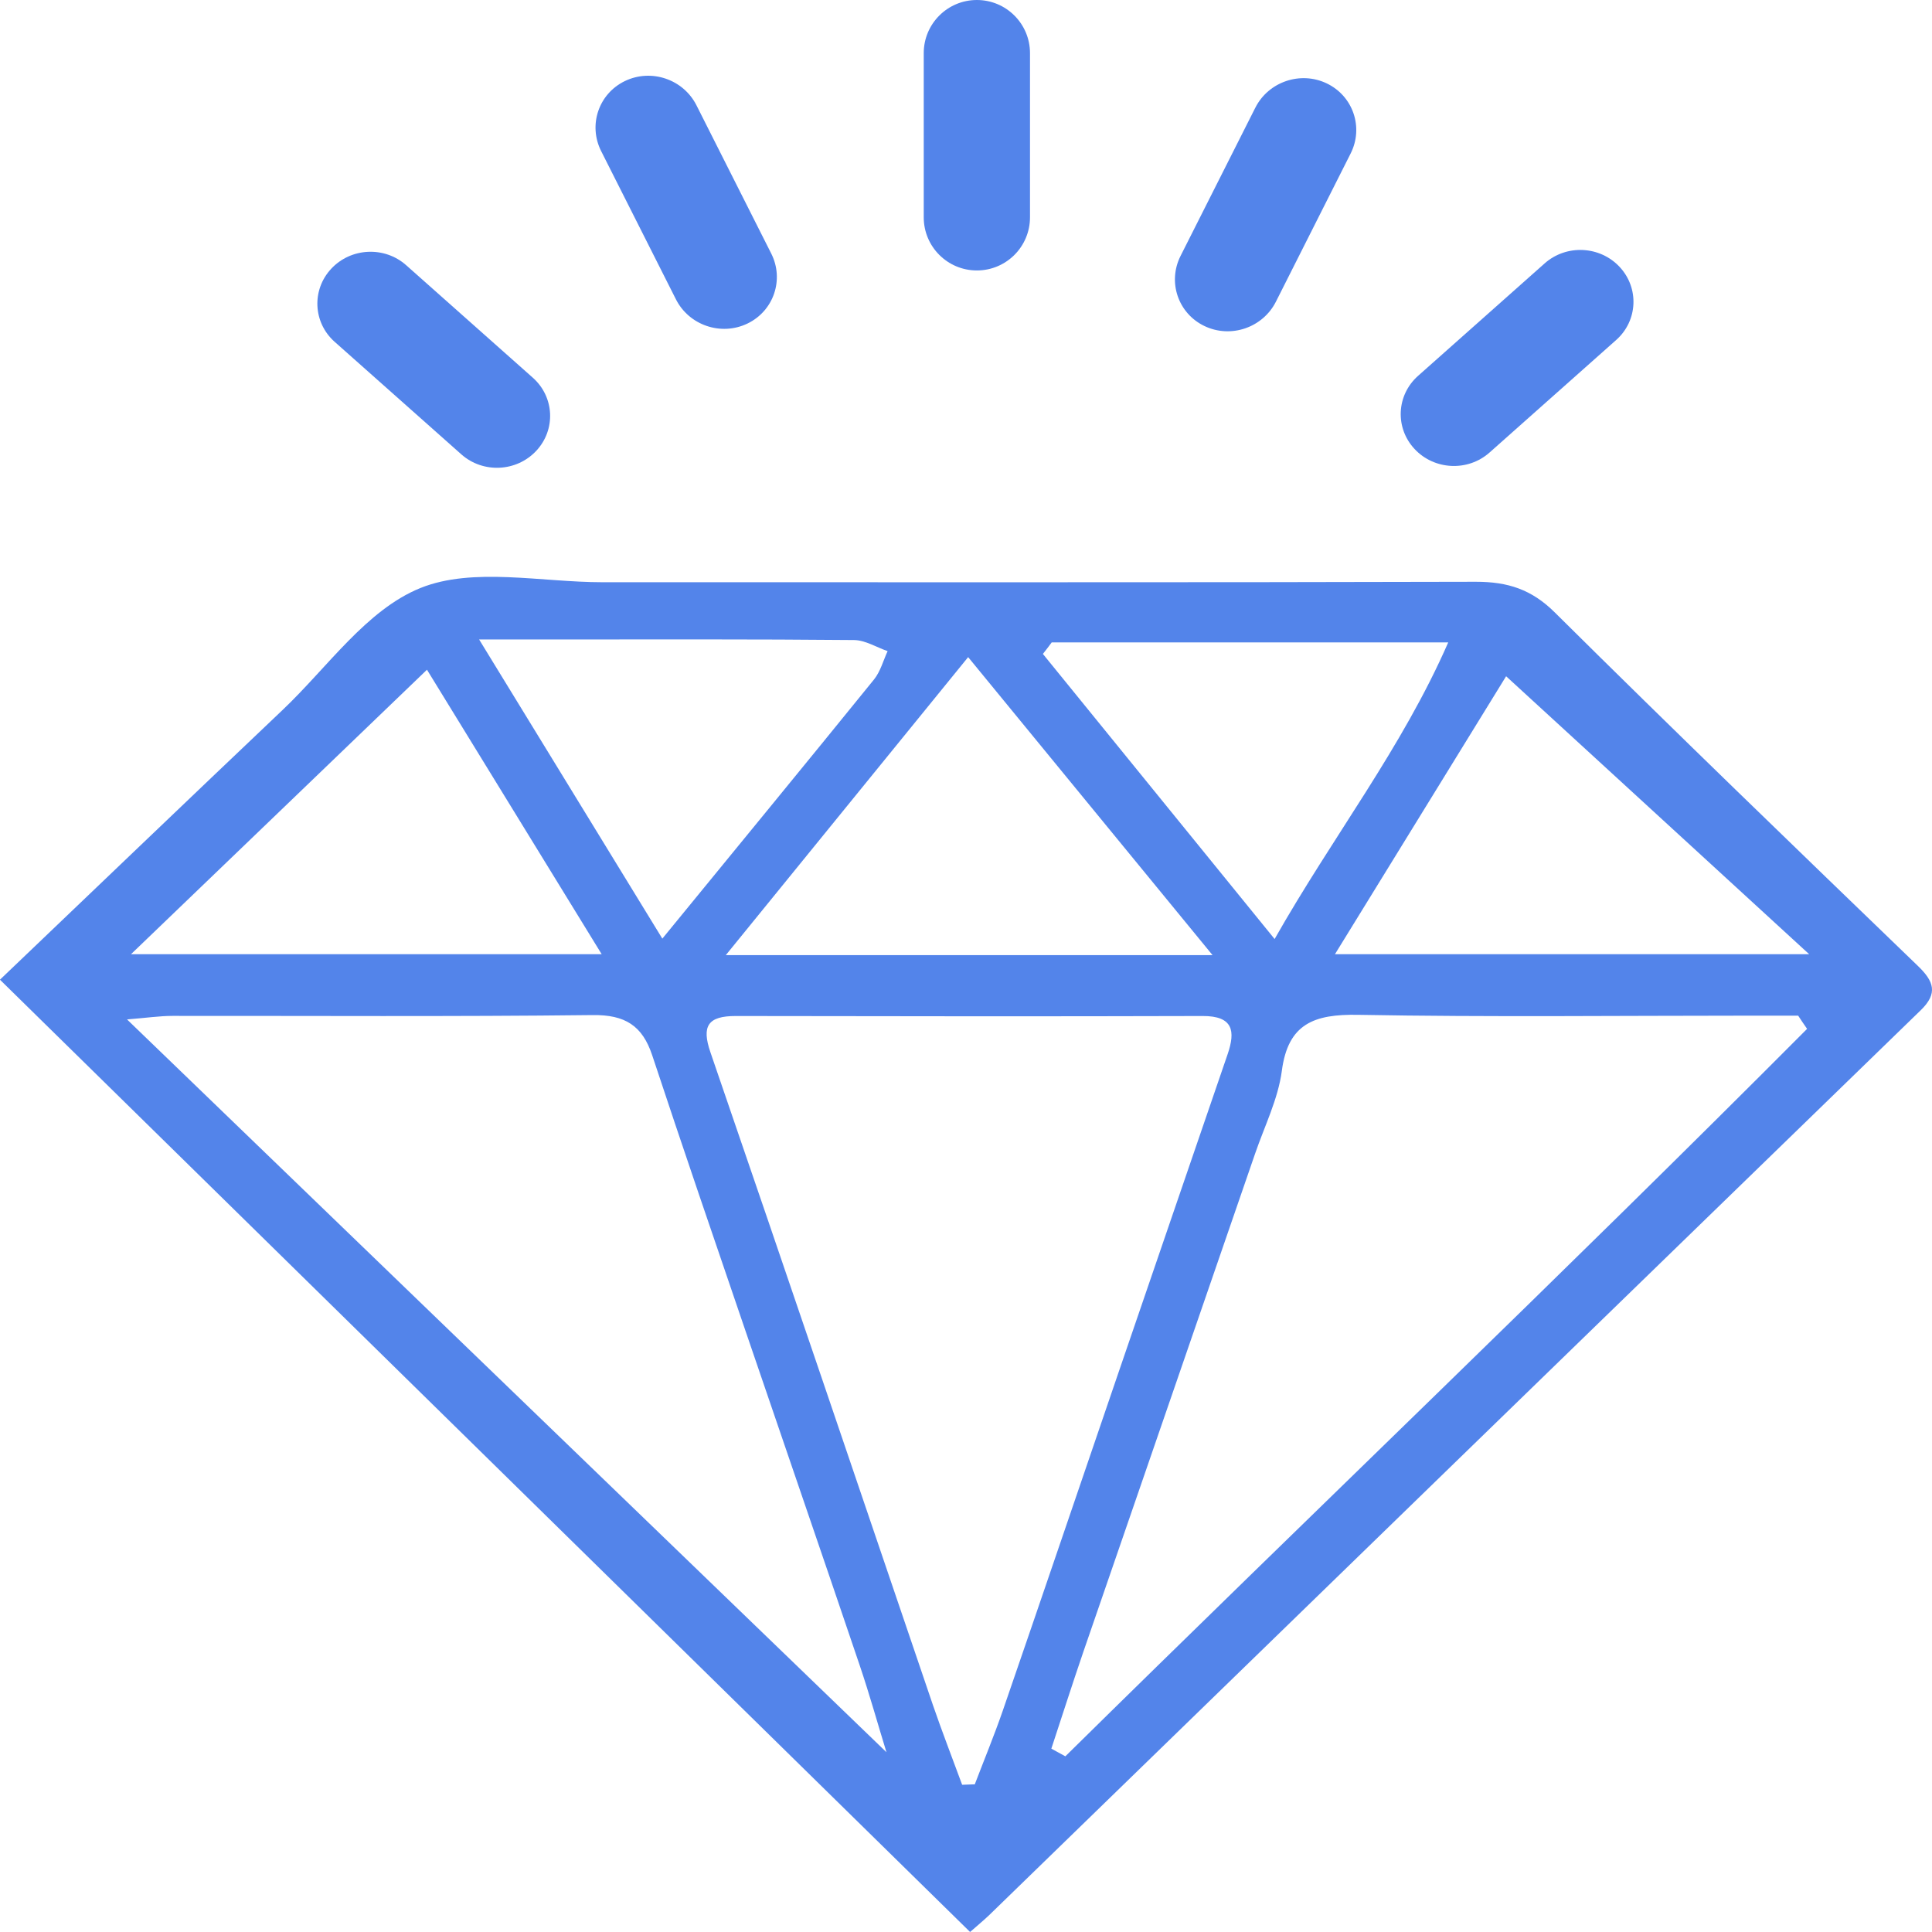 <svg width="80" height="80" viewBox="0 0 80 80" fill="none" xmlns="http://www.w3.org/2000/svg">
<path fill-rule="evenodd" clip-rule="evenodd" d="M0 40.565C3.79 36.947 7.74 33.158 11.71 29.39C13.565 27.629 15.175 25.25 17.41 24.348C19.584 23.471 22.409 24.109 24.949 24.109C37.004 24.104 49.059 24.124 61.118 24.09C62.438 24.09 63.423 24.407 64.383 25.362C69.343 30.282 74.378 35.138 79.413 39.994C80.078 40.633 80.258 41.13 79.533 41.832C66.673 54.314 53.818 66.805 40.964 79.297C40.714 79.536 40.444 79.755 40.169 79.999C26.889 66.966 13.615 53.934 0 40.569V40.565ZM39.839 73.904C40.014 73.9 40.189 73.89 40.364 73.885C40.749 72.876 41.164 71.871 41.519 70.847C43.129 66.181 44.714 61.506 46.314 56.835C47.819 52.432 49.334 48.034 50.839 43.636C51.154 42.705 51.074 42.066 49.799 42.071C43.354 42.091 36.909 42.081 30.464 42.071C29.319 42.071 29.039 42.476 29.419 43.578C32.514 52.578 35.564 61.593 38.629 70.599C39.009 71.706 39.434 72.798 39.839 73.9V73.904ZM43.534 72.408C43.729 72.515 43.919 72.617 44.114 72.725C54.328 62.661 64.713 52.759 74.828 42.603C74.703 42.422 74.578 42.242 74.458 42.056H72.553C67.113 42.056 61.673 42.12 56.238 42.022C54.413 41.988 53.333 42.388 53.078 44.343C52.923 45.508 52.364 46.625 51.974 47.761C49.604 54.645 47.224 61.53 44.854 68.414C44.399 69.741 43.974 71.076 43.534 72.408ZM36.704 72.549C36.354 71.413 36.009 70.17 35.594 68.946C34.034 64.334 32.444 59.731 30.874 55.123C29.574 51.315 28.269 47.512 27.004 43.69C26.599 42.476 25.889 42.013 24.534 42.032C18.739 42.1 12.945 42.061 7.15 42.066C6.605 42.066 6.06 42.149 5.26 42.212C15.905 52.486 26.299 62.515 36.704 72.554V72.549ZM50.209 39.55C46.684 35.25 43.459 31.32 40.089 27.21C36.679 31.403 33.504 35.309 30.054 39.55H50.209ZM62.363 28.005C60.263 31.418 57.843 35.343 55.278 39.511H74.913C70.593 35.547 66.553 31.842 62.368 28.005H62.363ZM5.425 39.511H24.914C22.344 35.328 19.974 31.471 17.68 27.732C13.52 31.73 9.62 35.484 5.425 39.511ZM27.429 38.863C30.519 35.084 33.369 31.618 36.194 28.132C36.459 27.8 36.574 27.352 36.754 26.962C36.289 26.801 35.829 26.508 35.364 26.503C31.234 26.464 27.104 26.479 22.974 26.479H19.839C22.464 30.765 24.834 34.636 27.424 38.863H27.429ZM43.549 26.601C43.429 26.762 43.309 26.922 43.184 27.078C46.304 30.916 49.424 34.758 52.779 38.883C55.194 34.621 58.043 30.998 59.968 26.601H43.544H43.549Z" fill="#5384EA"/>
<path d="M42.65 8.999V2.2C42.65 0.985 41.665 0 40.45 0C39.235 0 38.25 0.985 38.25 2.2V8.999C38.25 10.214 39.235 11.199 40.45 11.199C41.665 11.199 42.65 10.214 42.65 8.999Z" fill="#5384EA"/>
<path d="M51.979 4.462L48.884 10.598C48.34 11.678 48.782 12.977 49.873 13.5C50.963 14.023 52.288 13.571 52.833 12.492L55.927 6.356C56.472 5.276 56.029 3.977 54.939 3.454C53.849 2.931 52.523 3.383 51.979 4.462Z" fill="#5384EA"/>
<path d="M63.96 10.907L58.716 15.566C57.82 16.363 57.757 17.718 58.575 18.593C59.394 19.469 60.783 19.534 61.679 18.738L66.923 14.078C67.819 13.282 67.882 11.927 67.064 11.051C66.246 10.175 64.856 10.111 63.96 10.907Z" fill="#5384EA"/>
<path d="M31.935 10.498L28.84 4.362C28.296 3.282 26.971 2.831 25.88 3.354C24.79 3.877 24.348 5.176 24.892 6.256L27.987 12.391C28.531 13.471 29.857 13.922 30.947 13.399C32.037 12.876 32.48 11.577 31.935 10.498Z" fill="#5384EA"/>
<path d="M22.064 15.641L16.819 10.982C15.923 10.186 14.534 10.251 13.716 11.127C12.898 12.003 12.961 13.358 13.857 14.154L19.102 18.813C19.998 19.609 21.387 19.544 22.205 18.668C23.023 17.792 22.96 16.437 22.064 15.641Z" fill="#5384EA"/>
</svg>

